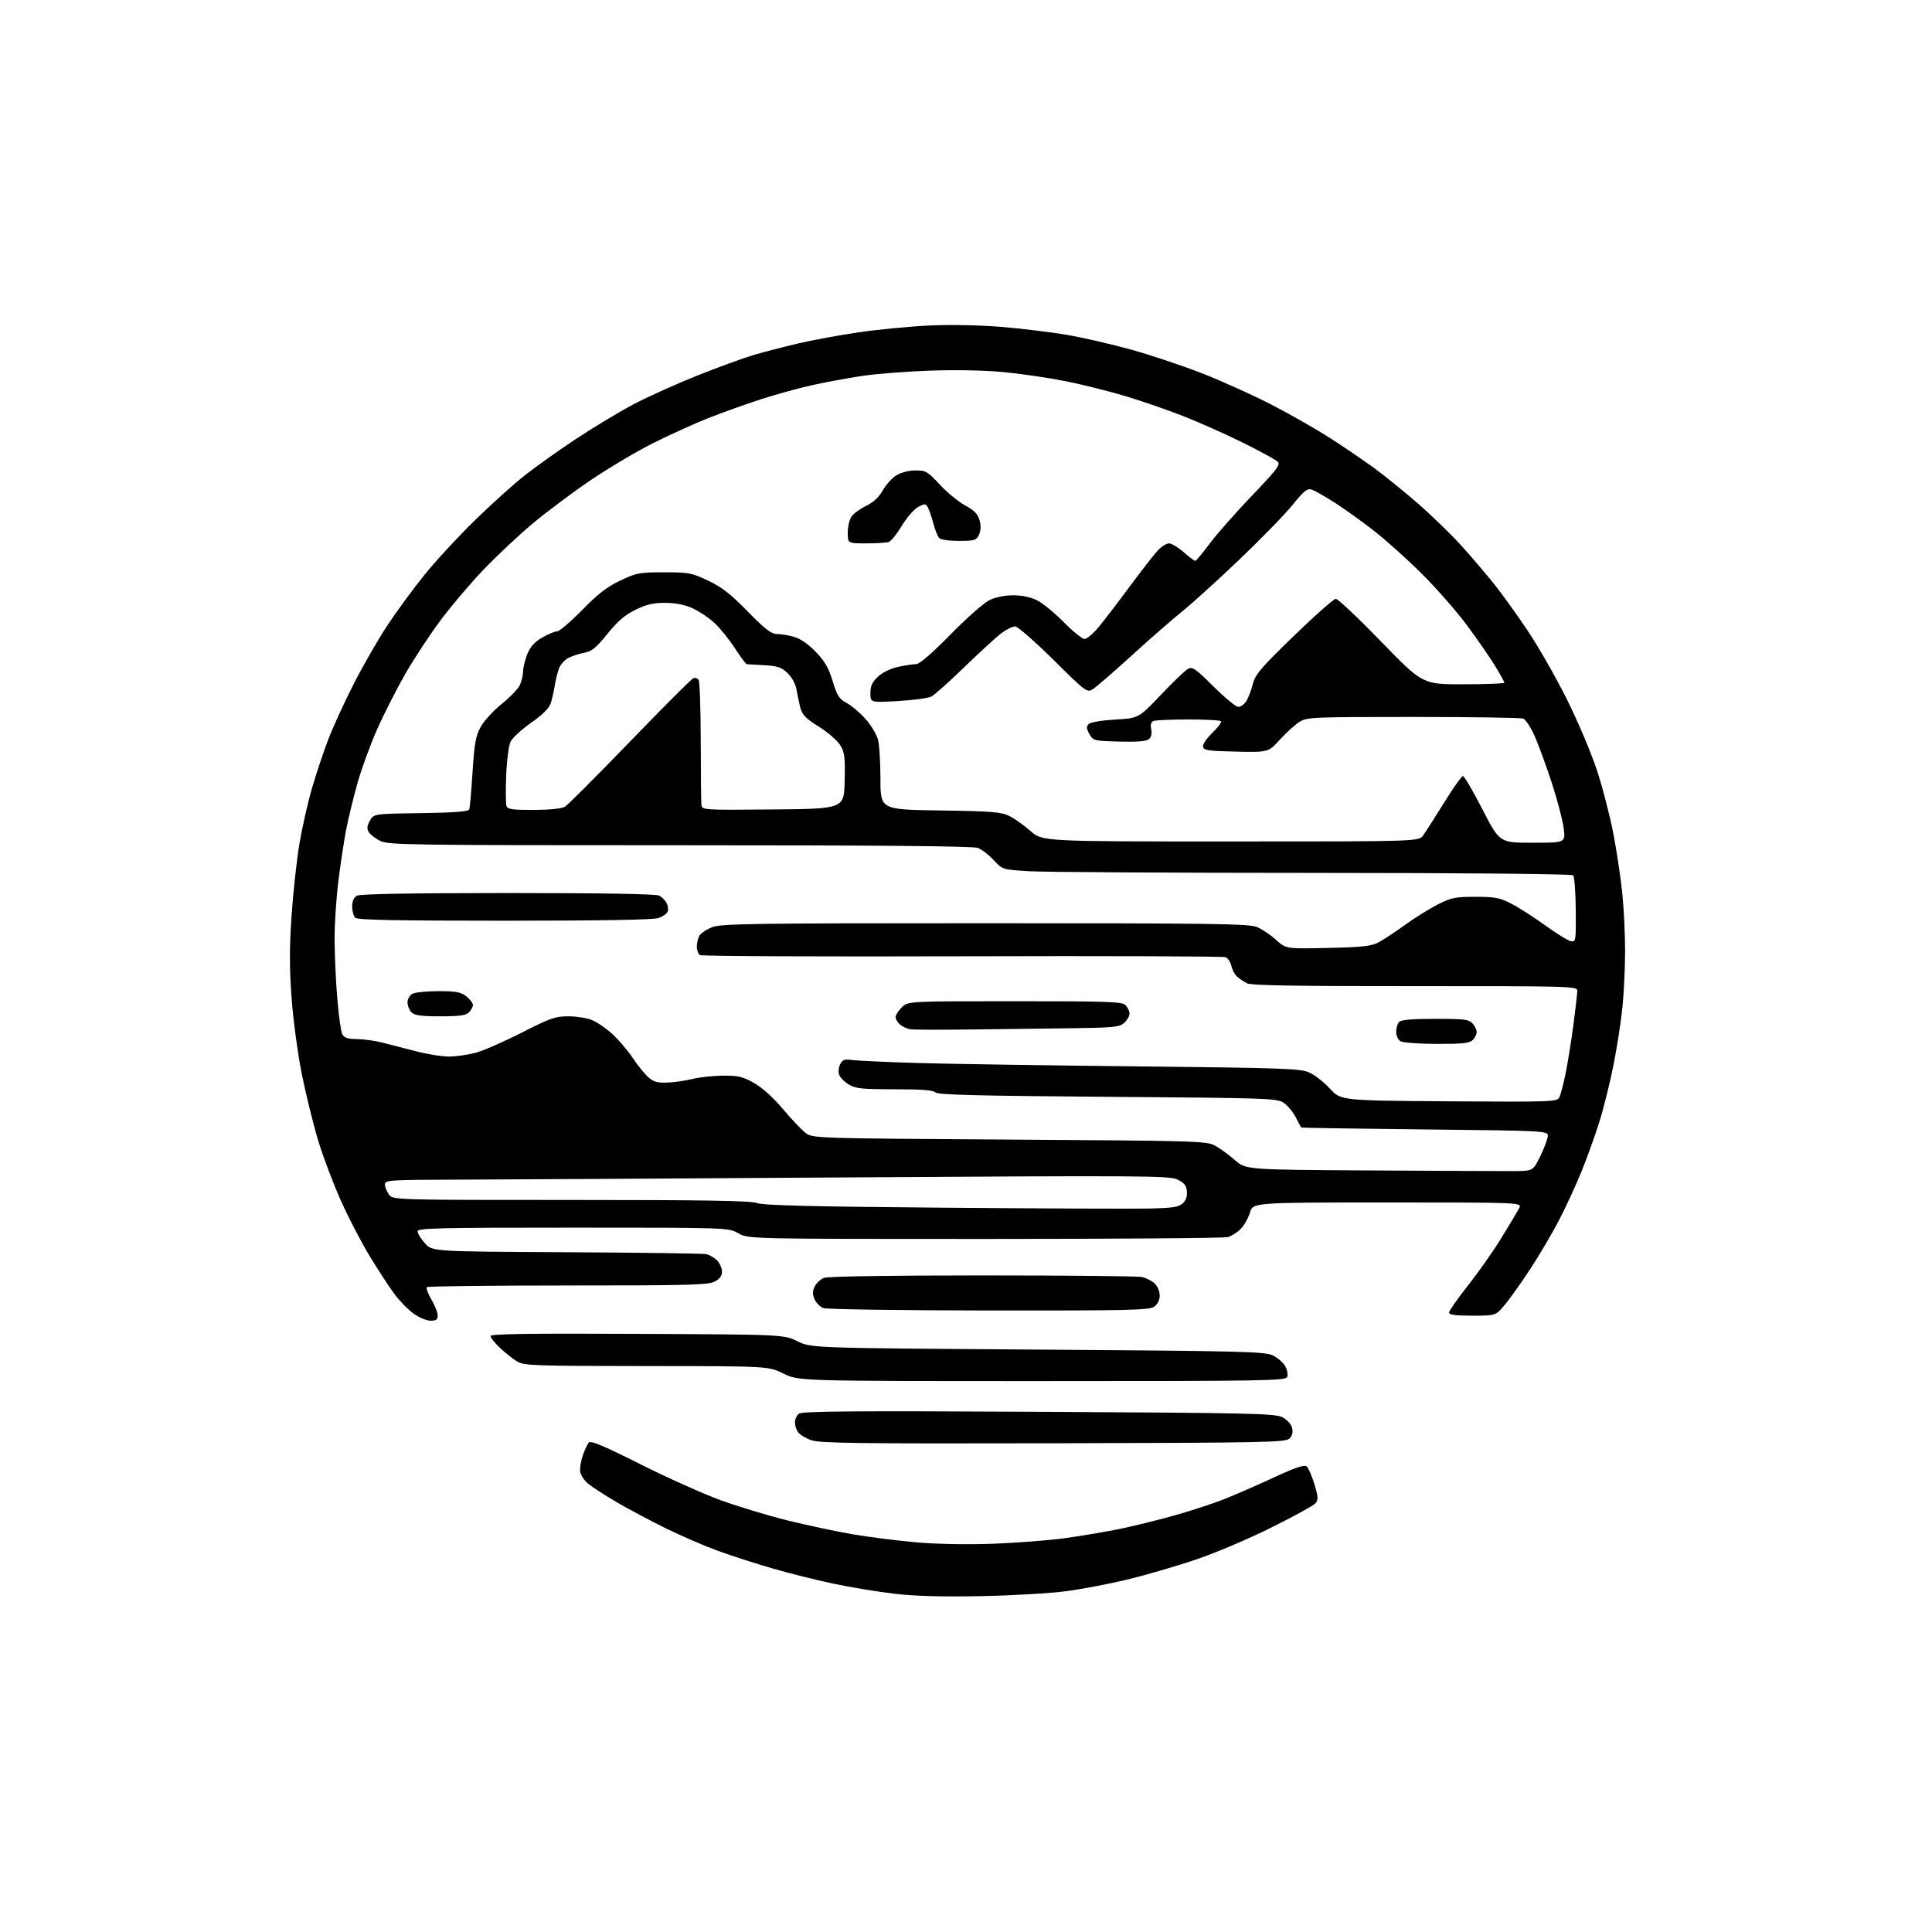 <?xml version="1.0" encoding="UTF-8" standalone="no"?>
<svg 
  version="1.1" 
  xmlns="http://www.w3.org/2000/svg" 
  xmlns:xlink="http://www.w3.org/1999/xlink" 
  xmlns:svg="http://www.w3.org/2000/svg"
  xmlns:rdf="http://www.w3.org/1999/02/22-rdf-syntax-ns#"
  xmlns:cc="http://creativecommons.org/ns#"
  xmlns:dc="http://purl.org/dc/elements/1.1/"
  viewBox="0 0 768 768"
  width="768"
  height="768"
>
<style>svg {background-color: white; }</style>"
<path stroke="none" fill="black" fill-rule="evenodd" d="M390.00,634.49C374.48,634.79 363.78,634.49 355.50,633.53C348.90,632.76 337.93,630.94 331.12,629.50C324.31,628.05 313.42,625.33 306.93,623.44C300.43,621.55 290.81,618.45 285.54,616.54C280.27,614.63 270.90,610.59 264.73,607.56C258.55,604.53 249.68,599.81 245.00,597.06C240.32,594.31 235.27,591.03 233.76,589.78C232.25,588.53 230.85,586.38 230.65,585.00C230.45,583.62 230.90,580.74 231.66,578.59C232.41,576.43 233.48,574.13 234.03,573.46C234.79,572.54 239.79,574.63 254.39,581.97C265.03,587.31 279.38,593.76 286.29,596.29C293.19,598.81 305.29,602.48 313.17,604.42C321.05,606.37 332.71,608.85 339.08,609.93C345.45,611.01 356.70,612.43 364.08,613.09C372.23,613.81 384.18,614.04 394.50,613.67C403.85,613.33 416.68,612.35 423.00,611.49C429.32,610.63 439.00,609.01 444.50,607.90C450.00,606.79 459.98,604.34 466.67,602.46C473.37,600.58 482.37,597.64 486.67,595.93C490.98,594.22 499.82,590.36 506.32,587.35C514.94,583.36 518.49,582.16 519.41,582.93C520.11,583.50 521.49,586.67 522.49,589.96C524.01,594.99 524.09,596.19 522.96,597.55C522.22,598.44 514.16,602.87 505.05,607.39C495.61,612.07 482.46,617.61 474.49,620.26C466.80,622.82 454.88,626.28 448.00,627.93C441.12,629.59 430.32,631.65 424.00,632.50C417.68,633.35 402.38,634.25 390.00,634.49zM418.71,573.72C340.87,573.90 325.88,573.71 322.51,572.50C320.32,571.72 317.96,570.30 317.26,569.35C316.57,568.40 316.00,566.63 316.00,565.43C316.00,564.23 316.69,562.68 317.53,561.98C318.74,560.97 338.04,560.81 412.80,561.21C497.60,561.67 506.85,561.87 509.76,563.38C511.63,564.34 513.24,566.11 513.62,567.60C514.05,569.34 513.72,570.71 512.59,571.83C511.07,573.36 503.24,573.52 418.71,573.72zM414.26,549.00C317.45,549.00 317.45,549.00 311.47,546.03C305.50,543.06 305.50,543.06 257.00,543.03C211.77,542.99 208.30,542.87 205.49,541.16C203.84,540.15 200.80,537.74 198.74,535.80C196.68,533.85 195.00,531.74 195.00,531.11C195.00,530.24 209.70,530.02 253.25,530.23C311.50,530.50 311.50,530.50 317.00,533.18C322.50,535.86 322.50,535.86 412.50,536.48C494.26,537.05 502.82,537.27 505.99,538.81C507.90,539.74 510.12,541.67 510.90,543.09C511.69,544.52 512.05,546.43 511.70,547.34C511.11,548.87 503.46,549.00 414.26,549.00zM171.15,525.00C169.58,525.00 166.51,523.70 164.32,522.12C162.13,520.53 158.67,516.96 156.62,514.17C154.58,511.38 150.26,504.76 147.03,499.46C143.79,494.16 138.66,484.29 135.62,477.54C132.58,470.79 128.47,459.94 126.50,453.43C124.53,446.92 121.60,435.05 119.99,427.05C118.39,419.05 116.55,405.43 115.91,396.78C115.04,384.99 115.03,376.88 115.88,364.28C116.50,355.05 117.91,342.10 119.01,335.50C120.12,328.90 122.41,318.77 124.11,313.00C125.81,307.23 128.71,298.57 130.55,293.77C132.40,288.97 136.90,279.15 140.57,271.95C144.23,264.74 150.25,254.27 153.94,248.68C157.64,243.08 164.30,234.00 168.74,228.50C173.18,223.00 182.14,213.30 188.65,206.94C195.17,200.58 204.02,192.59 208.33,189.18C212.64,185.77 221.86,179.19 228.83,174.57C235.80,169.94 246.22,163.67 252.00,160.64C257.77,157.60 269.25,152.44 277.50,149.17C285.75,145.89 295.65,142.28 299.50,141.14C303.35,140.00 311.23,137.96 317.00,136.59C322.77,135.23 333.80,133.20 341.50,132.08C349.20,130.96 361.80,129.75 369.50,129.39C377.81,129.01 389.39,129.23 398.00,129.94C405.98,130.60 417.68,132.02 424.00,133.09C430.32,134.16 441.97,136.84 449.87,139.04C457.78,141.25 470.60,145.55 478.37,148.61C486.14,151.67 498.41,157.23 505.63,160.96C512.85,164.69 523.20,170.59 528.63,174.08C534.06,177.56 541.88,182.87 546.00,185.88C550.12,188.88 558.05,195.29 563.61,200.12C569.16,204.94 577.07,212.63 581.18,217.20C585.28,221.76 591.15,228.65 594.21,232.50C597.28,236.35 603.22,244.63 607.41,250.91C611.60,257.18 618.54,269.33 622.82,277.91C627.11,286.48 632.47,299.12 634.74,306.00C637.01,312.88 639.99,324.35 641.36,331.50C642.73,338.65 644.33,349.42 644.92,355.42C645.52,361.43 646.00,371.62 646.00,378.07C646.00,384.51 645.54,394.45 644.97,400.14C644.41,405.84 642.81,416.22 641.42,423.20C640.03,430.19 637.53,440.32 635.85,445.70C634.18,451.09 630.98,460.00 628.75,465.50C626.52,471.00 622.48,479.77 619.76,485.00C617.04,490.23 611.90,498.96 608.33,504.40C604.77,509.85 600.21,516.26 598.21,518.65C594.58,523.00 594.58,523.00 585.29,523.00C578.51,523.00 576.00,522.66 576.02,521.75C576.03,521.06 579.42,516.23 583.55,511.00C587.68,505.77 593.69,497.23 596.89,492.00C600.10,486.77 603.25,481.49 603.90,480.25C605.07,478.00 605.07,478.00 551.58,478.00C498.08,478.00 498.08,478.00 496.87,482.03C496.21,484.25 494.54,487.18 493.18,488.55C491.81,489.92 489.52,491.37 488.09,491.77C486.67,492.17 443.20,492.50 391.50,492.50C297.50,492.50 297.50,492.50 293.51,490.25C289.53,488.00 289.53,488.00 227.76,488.00C173.82,488.00 166.00,488.19 166.00,489.48C166.00,490.30 167.31,492.44 168.92,494.23C171.84,497.50 171.84,497.50 225.17,497.78C254.50,497.93 279.52,498.28 280.78,498.55C282.03,498.83 283.94,499.94 285.03,501.03C286.11,502.11 287.00,504.11 287.00,505.47C287.00,507.20 286.11,508.41 284.05,509.47C281.51,510.79 273.40,511.00 225.72,511.00C195.26,511.00 170.03,511.30 169.67,511.66C169.30,512.03 170.13,514.25 171.50,516.59C172.88,518.94 174.00,521.79 174.00,522.93C174.00,524.54 173.37,525.00 171.15,525.00zM393.03,520.94C357.49,520.90 328.50,520.47 327.24,519.97C326.00,519.47 324.47,517.92 323.83,516.53C322.96,514.62 322.96,513.38 323.83,511.48C324.46,510.09 326.14,508.52 327.55,507.98C329.13,507.38 353.48,507.00 390.44,507.00C423.61,507.00 452.13,507.28 453.81,507.61C455.49,507.95 457.79,509.09 458.93,510.15C460.11,511.24 461.00,513.33 461.00,514.98C461.00,516.85 460.21,518.44 458.78,519.44C456.82,520.81 448.97,520.99 393.03,520.94zM456.32,480.42C466.05,480.22 468.49,479.87 470.12,478.39C471.45,477.19 472.00,475.60 471.80,473.55C471.57,471.18 470.72,470.14 468.00,468.86C464.79,467.36 454.10,467.29 337.00,468.04C266.88,468.49 196.79,468.89 181.25,468.93C154.87,469.00 153.00,469.12 153.00,470.78C153.00,471.76 153.70,473.56 154.56,474.78C156.11,477.00 156.11,477.00 226.81,477.00C280.63,477.00 298.35,477.30 301.01,478.24C303.60,479.17 322.53,479.64 374.50,480.07C413.00,480.40 449.82,480.55 456.32,480.42zM601.44,465.53C609.38,465.50 609.38,465.50 612.20,459.78C613.74,456.64 615.12,453.04 615.26,451.78C615.50,449.50 615.50,449.50 566.50,448.97C539.55,448.67 517.40,448.34 517.27,448.22C517.14,448.10 516.16,446.27 515.08,444.15C514.00,442.04 511.85,439.45 510.31,438.40C507.64,436.59 504.25,436.48 440.30,436.00C388.42,435.61 372.81,435.22 371.85,434.25C370.96,433.36 366.25,433.00 355.55,433.00C342.45,432.99 340.09,432.74 337.34,431.07C335.60,430.01 333.89,428.22 333.53,427.11C333.18,425.99 333.40,424.12 334.02,422.96C334.95,421.22 335.80,420.94 338.83,421.38C340.85,421.67 352.85,422.21 365.49,422.58C378.14,422.94 417.29,423.54 452.49,423.91C510.07,424.52 516.90,424.76 520.43,426.32C522.59,427.27 526.32,430.18 528.70,432.78C533.04,437.50 533.04,437.50 575.96,437.79C616.36,438.06 618.94,437.98 619.83,436.29C620.36,435.31 621.51,430.90 622.39,426.50C623.28,422.10 624.68,413.35 625.50,407.06C626.33,400.77 627.00,394.81 627.00,393.80C627.00,392.06 624.26,391.98 562.48,392.01C515.65,392.04 497.35,391.73 495.73,390.90C494.50,390.26 492.74,389.08 491.81,388.27C490.88,387.46 489.84,385.53 489.50,383.98C489.16,382.43 488.12,380.87 487.19,380.50C486.26,380.13 439.15,379.97 382.50,380.14C325.85,380.31 278.94,380.10 278.25,379.67C277.56,379.23 277.00,377.75 277.00,376.38C277.00,375.00 277.44,373.05 277.97,372.05C278.50,371.06 280.76,369.51 282.99,368.62C286.63,367.16 297.54,367.00 391.55,367.00C482.35,367.00 496.54,367.20 499.67,368.51C501.65,369.33 505.06,371.63 507.25,373.60C511.22,377.20 511.22,377.20 527.86,376.82C541.63,376.51 545.10,376.12 548.00,374.59C549.92,373.57 554.65,370.46 558.50,367.67C562.35,364.88 568.20,361.23 571.50,359.55C576.87,356.82 578.44,356.50 586.50,356.50C594.36,356.50 596.18,356.85 600.83,359.25C603.76,360.76 609.84,364.66 614.33,367.91C618.82,371.17 623.40,373.98 624.50,374.16C626.42,374.49 626.50,373.97 626.39,361.69C626.33,354.65 625.86,348.46 625.35,347.95C624.80,347.40 583.61,347.01 521.96,346.99C465.61,346.98 414.77,346.68 409.00,346.32C398.50,345.68 398.50,345.68 395.00,341.90C393.07,339.81 390.23,337.63 388.68,337.05C386.77,336.34 348.84,336.00 270.18,336.00C162.02,336.00 154.28,335.88 151.07,334.25C149.19,333.29 147.17,331.71 146.57,330.74C145.77,329.43 145.89,328.29 147.04,326.24C148.57,323.50 148.57,323.50 167.33,323.23C181.03,323.03 186.20,322.62 186.53,321.73C186.78,321.05 187.37,314.37 187.85,306.87C188.58,295.38 189.10,292.55 191.11,288.91C192.42,286.53 196.20,282.42 199.50,279.77C202.80,277.13 206.04,273.73 206.70,272.23C207.37,270.73 207.93,268.27 207.95,266.77C207.98,265.27 208.73,262.22 209.62,259.99C210.76,257.15 212.49,255.21 215.46,253.47C217.78,252.11 220.45,251.00 221.39,251.00C222.33,251.00 226.83,247.18 231.39,242.52C237.71,236.06 241.33,233.26 246.59,230.77C253.03,227.72 254.21,227.50 264.00,227.50C273.81,227.50 274.96,227.72 281.49,230.81C286.93,233.38 290.42,236.11 297.22,243.06C304.05,250.05 306.56,252.00 308.73,252.01C310.25,252.01 313.30,252.50 315.50,253.11C318.09,253.81 321.16,255.91 324.21,259.05C327.86,262.82 329.38,265.43 330.99,270.74C332.78,276.64 333.56,277.85 336.64,279.50C338.60,280.56 341.95,283.41 344.09,285.84C346.23,288.27 348.43,291.88 348.98,293.88C349.54,295.87 349.99,302.97 349.99,309.66C350.00,321.82 350.00,321.82 373.75,322.17C394.33,322.48 398.00,322.77 401.23,324.37C403.27,325.38 407.07,328.07 409.66,330.35C414.38,334.50 414.38,334.50 489.17,334.50C563.96,334.50 563.96,334.50 565.73,332.08C566.70,330.75 570.44,324.90 574.04,319.08C577.64,313.26 581.02,308.50 581.54,308.50C582.07,308.50 585.56,314.46 589.31,321.75C596.11,335.00 596.11,335.00 609.19,335.00C622.28,335.00 622.28,335.00 621.62,329.39C621.25,326.31 619.13,318.17 616.90,311.30C614.66,304.44 611.57,296.00 610.03,292.56C608.48,289.12 606.46,286.01 605.53,285.65C604.60,285.29 584.91,285.00 561.79,285.00C521.77,285.00 519.58,285.09 516.57,286.96C514.82,288.04 511.33,291.20 508.80,293.99C504.19,299.06 504.19,299.06 491.36,298.78C480.34,298.54 478.48,298.27 478.21,296.84C478.03,295.92 479.69,293.45 481.96,291.27C484.20,289.12 485.72,287.05 485.35,286.68C484.97,286.31 479.15,286.00 472.42,286.00C465.68,286.00 459.47,286.27 458.62,286.59C457.55,287.00 457.25,288.01 457.63,289.90C457.98,291.63 457.64,293.06 456.69,293.84C455.67,294.69 451.96,294.98 444.89,294.79C434.83,294.51 434.53,294.43 433.05,291.79C431.83,289.61 431.78,288.82 432.78,287.82C433.51,287.09 437.91,286.35 443.33,286.03C452.63,285.50 452.63,285.50 461.48,276.20C466.34,271.08 471.21,266.42 472.29,265.85C473.99,264.94 475.35,265.88 482.40,272.90C486.88,277.35 491.31,281.00 492.25,281.00C493.19,281.00 494.60,279.99 495.40,278.75C496.19,277.51 497.36,274.48 497.99,272.00C498.99,268.08 501.08,265.62 514.32,252.79C522.67,244.69 530.17,238.06 531.00,238.04C531.82,238.02 539.92,245.66 549.00,255.02C565.50,272.04 565.50,272.04 581.75,272.02C590.69,272.01 598.00,271.72 598.00,271.38C598.00,271.04 596.35,268.05 594.34,264.74C592.33,261.43 587.31,254.17 583.19,248.61C579.06,243.05 570.92,233.77 565.10,227.98C559.27,222.19 550.67,214.49 546.00,210.86C541.33,207.23 534.35,202.23 530.50,199.76C526.65,197.29 522.55,194.97 521.38,194.61C519.64,194.07 518.30,195.15 513.74,200.79C510.69,204.56 501.07,214.43 492.35,222.74C483.63,231.04 473.57,240.16 470.00,243.00C466.43,245.85 457.49,253.64 450.14,260.34C442.79,267.03 435.71,273.16 434.41,273.97C432.10,275.40 431.69,275.10 418.69,262.22C411.34,254.95 404.51,249.00 403.51,249.00C402.51,249.00 400.07,250.21 398.09,251.69C396.12,253.17 389.55,259.18 383.50,265.04C377.45,270.90 371.50,276.22 370.27,276.87C369.05,277.51 363.09,278.33 357.02,278.67C346.00,279.31 346.00,279.31 346.00,275.55C346.00,272.67 346.70,271.15 349.02,268.98C350.85,267.27 354.03,265.73 357.07,265.08C359.84,264.49 363.04,264.00 364.19,264.00C365.53,264.00 370.41,259.79 377.89,252.17C384.47,245.47 391.23,239.53 393.50,238.47C395.96,237.31 399.61,236.61 403.00,236.64C406.54,236.67 409.93,237.43 412.50,238.77C414.70,239.91 419.41,243.81 422.97,247.42C426.53,251.04 430.20,254.00 431.13,254.00C432.06,254.00 434.58,251.86 436.75,249.25C438.91,246.64 444.51,239.32 449.19,233.00C453.87,226.68 458.87,220.26 460.30,218.75C461.73,217.24 463.72,216.00 464.71,216.00C465.71,216.00 468.32,217.57 470.51,219.48C472.70,221.40 474.78,222.97 475.11,222.98C475.45,222.99 478.01,219.93 480.81,216.17C483.60,212.41 491.16,203.83 497.60,197.11C507.59,186.69 509.10,184.68 507.91,183.52C507.13,182.77 501.10,179.47 494.50,176.18C487.90,172.90 477.32,168.16 471.00,165.66C464.68,163.16 454.16,159.51 447.63,157.54C441.11,155.57 430.31,152.87 423.63,151.54C416.96,150.20 405.88,148.57 399.00,147.92C391.34,147.19 379.92,146.97 369.50,147.34C360.15,147.67 348.00,148.63 342.50,149.47C337.00,150.30 328.23,151.92 323.00,153.07C317.77,154.21 308.55,156.75 302.50,158.71C296.45,160.67 287.00,164.05 281.50,166.23C276.00,168.40 266.10,172.89 259.50,176.21C252.91,179.53 241.66,186.22 234.50,191.08C227.35,195.94 217.00,203.70 211.50,208.32C206.00,212.94 197.26,221.15 192.08,226.58C186.90,232.00 179.18,241.12 174.92,246.85C170.67,252.58 164.42,262.11 161.03,268.02C157.65,273.94 152.67,283.73 149.96,289.79C147.26,295.84 143.70,305.62 142.04,311.51C140.39,317.40 138.35,325.83 137.52,330.23C136.68,334.64 135.32,343.69 134.50,350.34C133.67,357.00 133.00,367.23 133.00,373.07C133.00,378.92 133.47,389.46 134.04,396.49C134.61,403.52 135.52,410.11 136.07,411.14C136.82,412.54 138.23,413.01 141.79,413.04C144.38,413.06 148.97,413.69 152.00,414.45C155.03,415.21 161.06,416.77 165.41,417.91C169.76,419.06 175.61,419.99 178.41,419.99C181.21,419.98 185.97,419.32 189.00,418.52C192.03,417.71 200.26,414.12 207.31,410.53C218.73,404.71 220.74,404.00 225.94,404.00C229.14,404.00 233.42,404.69 235.45,405.54C237.47,406.39 241.11,408.91 243.53,411.14C245.95,413.37 249.48,417.51 251.37,420.35C253.26,423.18 256.01,426.62 257.48,428.00C259.66,430.03 261.09,430.47 265.09,430.35C267.79,430.27 272.37,429.62 275.25,428.91C278.14,428.20 283.66,427.60 287.53,427.59C293.51,427.56 295.33,428.00 299.79,430.53C303.02,432.36 307.43,436.35 311.27,440.91C314.70,444.99 318.77,449.27 320.32,450.41C323.11,452.48 324.02,452.51 401.32,453.00C475.65,453.48 479.67,453.59 483.00,455.40C484.93,456.44 488.47,459.02 490.88,461.14C495.26,464.98 495.26,464.98 544.38,465.27C571.40,465.43 597.07,465.54 601.44,465.53zM571.18,414.97C564.21,414.95 557.71,414.48 556.75,413.92C555.75,413.34 555.00,411.71 555.00,410.15C555.00,408.64 555.54,406.86 556.20,406.20C557.01,405.39 561.65,405.00 570.55,405.00C582.01,405.00 583.90,405.23 585.35,406.83C586.26,407.83 587.00,409.38 587.00,410.26C587.00,411.14 586.29,412.56 585.43,413.43C584.16,414.70 581.40,414.99 571.18,414.97zM385.00,409.25C373.73,409.39 363.38,409.35 362.00,409.16C360.62,408.97 358.71,408.11 357.75,407.25C356.79,406.39 356.00,405.06 356.00,404.30C356.00,403.53 357.10,401.80 358.45,400.45C360.91,398.00 360.91,398.00 403.38,398.00C440.66,398.00 446.05,398.19 447.43,399.57C448.29,400.44 449.00,401.94 449.00,402.92C449.00,403.89 448.05,405.55 446.90,406.60C445.00,408.31 442.86,408.52 425.15,408.75C414.34,408.88 396.27,409.11 385.00,409.25zM175.00,404.00C167.37,404.00 164.79,403.64 163.57,402.43C162.71,401.56 162.00,399.78 162.00,398.46C162.00,397.12 162.85,395.62 163.93,395.04C165.00,394.47 169.66,394.00 174.30,394.00C181.31,394.00 183.17,394.35 185.37,396.07C186.81,397.21 188.00,398.76 188.00,399.50C188.00,400.25 187.29,401.56 186.43,402.43C185.21,403.64 182.63,404.00 175.00,404.00zM200.55,366.00C156.66,366.00 142.11,365.71 141.20,364.80C140.54,364.14 140.00,362.13 140.00,360.34C140.00,358.13 140.63,356.73 141.93,356.04C143.20,355.36 163.84,355.00 202.00,355.00C239.71,355.00 260.80,355.36 262.04,356.02C263.09,356.59 264.41,357.90 264.97,358.95C265.53,360.00 265.73,361.53 265.42,362.36C265.10,363.18 263.46,364.34 261.77,364.93C259.73,365.64 239.27,366.00 200.55,366.00zM212.22,321.96C218.44,321.94 223.30,321.45 224.53,320.71C225.65,320.05 237.30,308.39 250.42,294.80C263.55,281.22 274.88,269.88 275.61,269.60C276.34,269.32 277.29,269.63 277.72,270.29C278.15,270.96 278.53,281.85 278.56,294.50C278.59,307.15 278.70,318.52 278.81,319.77C279.00,322.03 279.00,322.03 307.25,321.77C335.50,321.50 335.50,321.50 335.76,310.50C335.99,300.92 335.77,299.08 334.00,296.21C332.89,294.39 329.06,291.08 325.50,288.85C320.14,285.49 318.86,284.16 318.10,281.14C317.60,279.14 316.92,275.89 316.58,273.93C316.23,271.87 314.75,269.17 313.08,267.58C310.67,265.27 309.13,264.74 303.84,264.43C300.35,264.23 297.22,264.04 296.87,264.03C296.52,264.01 294.34,261.09 292.02,257.52C289.70,253.96 285.99,249.41 283.77,247.41C281.56,245.41 277.66,242.85 275.12,241.71C272.11,240.37 268.37,239.65 264.39,239.64C259.73,239.63 256.95,240.28 252.62,242.40C248.42,244.45 245.52,246.94 241.45,251.98C236.99,257.50 235.25,258.92 232.26,259.48C230.23,259.86 227.38,260.79 225.93,261.54C224.47,262.29 222.80,264.16 222.22,265.70C221.63,267.24 220.87,270.30 220.53,272.50C220.18,274.70 219.47,277.85 218.94,279.50C218.28,281.54 215.77,284.04 211.12,287.31C207.35,289.95 203.68,293.33 202.96,294.81C202.24,296.29 201.45,302.33 201.22,308.24C200.98,314.15 201.04,319.66 201.36,320.49C201.82,321.70 203.95,321.99 212.22,321.96zM344.42,216.00C337.00,216.00 337.00,216.00 337.00,211.72C337.00,209.37 337.67,206.49 338.49,205.32C339.31,204.14 341.93,202.24 344.31,201.09C347.20,199.69 349.39,197.65 350.93,194.92C352.19,192.67 354.63,189.98 356.36,188.92C358.20,187.80 361.33,187.01 363.94,187.00C368.05,187.00 368.76,187.41 373.57,192.63C376.43,195.72 380.94,199.43 383.60,200.88C387.24,202.85 388.67,204.31 389.37,206.77C390.00,208.97 389.93,210.85 389.17,212.52C388.13,214.81 387.52,215.00 381.14,215.00C376.84,215.00 373.86,214.53 373.22,213.75C372.66,213.06 371.66,210.47 371.00,208.00C370.34,205.53 369.37,202.71 368.86,201.74C368.01,200.14 367.67,200.12 365.04,201.48C363.46,202.30 360.55,205.63 358.57,208.88C356.60,212.13 354.27,215.06 353.41,215.40C352.54,215.73 348.50,216.00 344.42,216.00z" />

</svg>